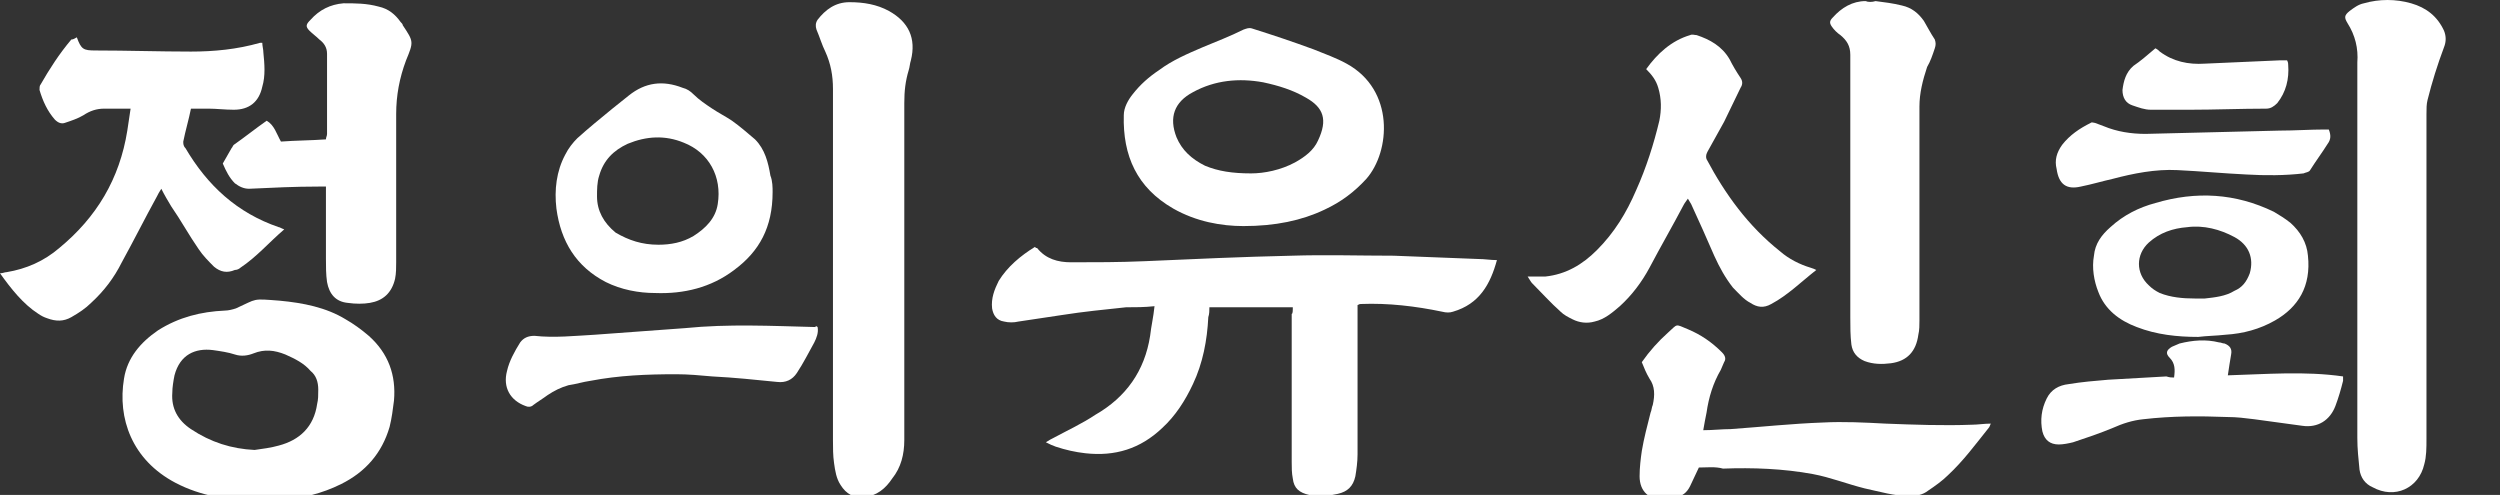 <?xml version="1.0" encoding="utf-8"?>
<!-- Generator: Adobe Illustrator 27.0.0, SVG Export Plug-In . SVG Version: 6.00 Build 0)  -->
<svg version="1.1" id="레이어_1" xmlns="http://www.w3.org/2000/svg" xmlns:xlink="http://www.w3.org/1999/xlink" x="0px"
	 y="0px" viewBox="0 0 227.8 45.1" style="enable-background:new 0 0 227.8 45.1;" xml:space="preserve">
<rect x="0" y="0" width="227.8" height="45.1" fill="#333333" stroke="none"/>
<style type="text/css">
	.st0{fill:#FFFFFF;}
</style>
<g>
	<path class="st0" d="M117.8,28c-2.6,0-5.1,0-7.6,0c0,0.3,0,0.6-0.1,0.9c-0.1,2.1-0.5,4.2-1.4,6.1c-0.7,1.5-1.6,2.9-2.8,4
		c-2,1.9-4.3,2.6-7,2.3c-0.9-0.1-1.8-0.3-2.7-0.6c-0.3-0.1-0.5-0.2-0.9-0.4c0.3-0.2,0.5-0.3,0.7-0.4c1.3-0.7,2.6-1.3,3.8-2.1
		c2.8-1.6,4.5-4,5-7.2c0.1-0.9,0.3-1.7,0.4-2.7c-0.9,0.1-1.8,0.1-2.6,0.1c-1.9,0.2-3.9,0.4-5.8,0.7c-1.3,0.2-2.7,0.4-4,0.6
		c-0.4,0.1-0.9,0.1-1.3,0c-0.7-0.1-1-0.6-1.1-1.2c-0.1-0.9,0.2-1.7,0.6-2.5c0.8-1.3,2-2.3,3.3-3.1c0.1,0.1,0.1,0.1,0.2,0.1
		c0.8,1,1.9,1.3,3.1,1.3c2.2,0,4.4,0,6.7-0.1c4.5-0.2,8.9-0.4,13.4-0.5c3.1-0.1,6.2,0,9.3,0c2.6,0.1,5.1,0.2,7.7,0.3
		c0.6,0,1.1,0.1,1.7,0.1c-0.6,2.2-1.6,4-4,4.7c-0.3,0.1-0.6,0.1-1,0c-2.4-0.5-4.9-0.8-7.4-0.7c-0.1,0-0.1,0-0.3,0.1
		c0,0.2,0,0.5,0,0.8c0,4.3,0,8.5,0,12.8c0,0.7-0.1,1.4-0.2,2c-0.2,0.9-0.7,1.4-1.6,1.6c-0.9,0.2-1.7,0.3-2.6,0.1
		c-0.9-0.2-1.4-0.6-1.5-1.5c-0.1-0.5-0.1-1-0.1-1.5c0-4.5,0-9,0-13.5C117.8,28.6,117.8,28.3,117.8,28z"/>
	<path class="st0" d="M75.9,24.2c0-5.4,0-10.7,0-16.1c0-1.2-0.2-2.3-0.7-3.4c-0.3-0.6-0.5-1.3-0.8-2c-0.1-0.3-0.1-0.6,0.1-0.9
		c0.7-0.9,1.6-1.6,2.9-1.6c1.3,0,2.5,0.2,3.6,0.8c1.8,1,2.5,2.5,2,4.5c-0.1,0.3-0.1,0.6-0.2,0.9c-0.3,1-0.4,1.9-0.4,3
		c0,10.2,0,20.5,0,30.7c0,1.3-0.3,2.5-1.1,3.5c-0.6,0.9-1.4,1.6-2.6,1.7c-0.9,0.1-1.6-0.3-2.1-1.1c-0.4-0.6-0.5-1.3-0.6-2
		s-0.1-1.4-0.1-2.1C75.9,35,75.9,29.6,75.9,24.2z"/>
	<path class="st0" d="M214.8,23c0-5.5,0-11,0-16.5c0-0.3,0-0.5,0-0.8c0.1-1.3-0.2-2.5-0.9-3.6c-0.3-0.5-0.3-0.7,0.2-1.1
		c0.4-0.3,0.8-0.6,1.3-0.7c1.4-0.4,2.9-0.4,4.3,0s2.4,1.2,3,2.5c0.2,0.5,0.2,1,0,1.5c-0.6,1.6-1.1,3.2-1.5,4.8
		c-0.1,0.4-0.1,0.8-0.1,1.3c0,9.9,0,19.7,0,29.6c0,0.8,0,1.6-0.2,2.3c-0.5,2.2-2.7,3.2-4.7,2.1c-0.7-0.3-1.1-0.9-1.2-1.6
		c-0.1-1-0.2-1.9-0.2-2.9C214.8,34.3,214.8,28.7,214.8,23z"/>
	<path class="st0" d="M7,3.4c0.4,1.1,0.6,1.2,1.7,1.2c2.9,0,5.8,0.1,8.7,0.1c2.1,0,4.2-0.2,6.3-0.8c0,0,0.1,0,0.2,0
		c0,0.3,0.1,0.6,0.1,0.9c0.1,1,0.2,2.1-0.1,3.1c-0.3,1.4-1.2,2.1-2.6,2.1c-0.8,0-1.6-0.1-2.3-0.1c-0.5,0-1.1,0-1.6,0
		c-0.2,1-0.5,2-0.7,3c0,0.2,0,0.4,0.2,0.6c2,3.4,4.7,5.9,8.5,7.2c0.1,0,0.2,0.1,0.5,0.2c-1.4,1.2-2.5,2.5-4,3.5
		c-0.1,0.1-0.3,0.2-0.5,0.2c-0.7,0.3-1.3,0.2-1.9-0.3c-0.5-0.5-1-1-1.4-1.6c-0.9-1.3-1.6-2.6-2.5-3.9c-0.3-0.5-0.6-1-0.9-1.6
		c-0.2,0.3-0.3,0.5-0.4,0.7c-1.1,2-2.1,4-3.2,6c-0.7,1.4-1.6,2.6-2.8,3.7c-0.5,0.5-1.1,0.9-1.8,1.3c-0.7,0.4-1.4,0.4-2.2,0.1
		c-0.3-0.1-0.5-0.2-0.8-0.4C2.1,27.7,1,26.3,0,24.9c0.3,0,0.4-0.1,0.6-0.1c1.8-0.3,3.4-1,4.8-2.2c3.4-2.8,5.5-6.3,6.2-10.7
		c0.1-0.7,0.2-1.3,0.3-2c-0.6,0-1.2,0-1.7,0c-0.2,0-0.5,0-0.7,0c-0.7,0-1.3,0.2-1.9,0.6c-0.5,0.3-1.1,0.5-1.7,0.7
		c-0.3,0.1-0.6,0-0.9-0.3c-0.7-0.8-1.1-1.7-1.4-2.7c0-0.2,0-0.4,0.1-0.5c0.8-1.4,1.7-2.8,2.8-4.1C6.7,3.6,6.8,3.5,7,3.4z"/>
	<path class="st0" d="M23.5,45.6c-2.7,0-5.2-0.4-7.5-1.6c-4-2.1-5.3-5.9-4.7-9.5c0.3-1.9,1.5-3.3,3.1-4.4c1.9-1.2,3.9-1.7,6.1-1.8
		c0.3,0,0.7-0.1,1-0.2c2-0.9,1.4-0.9,4-0.7c2.1,0.2,4.2,0.6,6,1.7c0.7,0.4,1.4,0.9,2.1,1.5c1.8,1.6,2.5,3.6,2.3,5.9
		c-0.1,0.8-0.2,1.6-0.4,2.4c-0.7,2.4-2.2,4.1-4.4,5.2c-1.8,0.9-3.6,1.3-5.6,1.5C24.8,45.5,24.1,45.5,23.5,45.6z M23.2,41
		c0.7-0.1,1.5-0.2,2.2-0.4c1.9-0.5,3.2-1.7,3.5-3.8C29,36.4,29,36,29,35.5c0-0.7-0.2-1.3-0.7-1.7c-0.6-0.7-1.4-1.1-2.3-1.5
		c-1-0.4-1.9-0.5-2.9-0.1c-0.5,0.2-1.1,0.3-1.7,0.1s-1.3-0.3-2-0.4c-1.6-0.2-3,0.4-3.5,2.3c-0.1,0.5-0.2,1.1-0.2,1.6
		c-0.1,1.4,0.5,2.5,1.7,3.3C19.2,40.3,21.1,40.9,23.2,41z"/>
	<path class="st0" d="M113.3,20.6c-2,0-4.3-0.4-6.4-1.6c-3.3-1.9-4.6-4.8-4.5-8.5c0-0.7,0.4-1.4,0.8-1.9c0.7-0.9,1.5-1.6,2.4-2.2
		c1.2-0.9,2.6-1.5,4-2.1c1.2-0.5,2.5-1,3.7-1.6c0.3-0.1,0.5-0.2,0.8-0.1c1.9,0.6,3.7,1.2,5.6,1.9c1,0.4,2.1,0.8,3,1.3
		c4.4,2.4,4,8,1.8,10.5c-1.1,1.2-2.3,2.1-3.8,2.8C118.6,20.1,116.2,20.6,113.3,20.6z M114,15.8c1.2,0,2.7-0.3,4-1
		c0.9-0.5,1.7-1.1,2.1-2c0.9-1.9,0.5-3-1.1-3.9c-1.2-0.7-2.5-1.1-3.9-1.4c-2.2-0.4-4.4-0.2-6.4,0.9c-1.7,0.9-2.2,2.3-1.5,4.1
		c0.5,1.2,1.4,2,2.6,2.6C111,15.6,112.3,15.8,114,15.8z"/>
	<path class="st0" d="M29.7,17c-0.3,0-0.5,0-0.7,0c-2.1,0-4.2,0.1-6.3,0.2c-0.5,0-0.9-0.2-1.3-0.5c-0.5-0.5-0.8-1.1-1.1-1.8
		c0.3-0.5,0.5-0.9,0.8-1.4c0.1-0.1,0.1-0.2,0.2-0.3c1-0.7,2-1.5,3-2.2c0.7,0.4,0.9,1.2,1.3,1.9c1.3-0.1,2.7-0.1,4.1-0.2
		c0-0.2,0.1-0.3,0.1-0.5c0-2.4,0-4.9,0-7.3c0-0.6-0.3-1-0.7-1.3c-0.3-0.3-0.6-0.5-0.9-0.8c-0.4-0.4-0.3-0.6,0.1-1
		c0.8-0.9,1.8-1.4,3-1.5c1.1,0,2.1,0,3.2,0.3c0.9,0.2,1.5,0.7,2,1.4c0.1,0.1,0.2,0.2,0.2,0.3c1,1.5,1,1.5,0.3,3.2
		c-0.6,1.6-0.9,3.2-0.9,4.9c0,4.5,0,9,0,13.5c0,0.5,0,1-0.1,1.5c-0.3,1.3-1.1,2-2.3,2.2c-0.6,0.1-1.3,0.1-2,0
		c-1.1-0.1-1.7-0.8-1.9-1.9c-0.1-0.7-0.1-1.4-0.1-2.1c0-1.9,0-3.9,0-5.8C29.7,17.6,29.7,17.3,29.7,17z"/>
	<path class="st0" d="M170.9,0.1c0.8,0.1,1.6,0.2,2.4,0.4c0.9,0.2,1.5,0.7,2,1.4c0.3,0.5,0.6,1.1,1,1.7c0.1,0.3,0.1,0.5,0,0.8
		c-0.2,0.6-0.4,1.2-0.7,1.7c-0.4,1.2-0.7,2.4-0.7,3.6c0,6.5,0,13,0,19.5c0,0.4,0,0.9-0.1,1.3c-0.2,1.5-1,2.4-2.5,2.6
		c-0.8,0.1-1.6,0.1-2.4-0.2c-0.7-0.3-1.1-0.8-1.2-1.5c-0.1-0.8-0.1-1.6-0.1-2.5c0-4.8,0-9.6,0-14.4c0-3.2,0-6.3,0-9.5
		c0-0.8-0.3-1.3-0.9-1.8c-0.3-0.2-0.6-0.5-0.8-0.8s-0.2-0.5,0.1-0.8c0.8-0.9,1.8-1.5,3-1.5C170.2,0.2,170.6,0.2,170.9,0.1
		C170.9,0.2,170.9,0.1,170.9,0.1z"/>
	<path class="st0" d="M165.5,24.6c-1.4,1.1-2.6,2.3-4.1,3.1c-0.7,0.4-1.3,0.3-1.9-0.1c-0.6-0.3-1.1-0.9-1.6-1.4
		c-0.7-0.9-1.2-1.8-1.7-2.9c-0.7-1.6-1.4-3.2-2.1-4.7c-0.1-0.2-0.2-0.3-0.3-0.5c-0.2,0.3-0.3,0.4-0.4,0.6c-1,1.9-2.1,3.8-3.1,5.7
		c-0.7,1.3-1.6,2.5-2.7,3.5c-0.7,0.6-1.4,1.2-2.3,1.4c-0.7,0.2-1.4,0.1-2-0.2c-0.4-0.2-0.8-0.4-1.1-0.7c-0.9-0.8-1.7-1.7-2.6-2.6
		c-0.1-0.1-0.2-0.3-0.4-0.6c0.6,0,1.1,0,1.6,0c1.9-0.2,3.4-1.1,4.7-2.4c1.6-1.6,2.7-3.4,3.6-5.5c0.9-2,1.6-4.2,2.1-6.3
		c0.2-1,0.2-2-0.1-3c-0.2-0.7-0.6-1.2-1.1-1.7c1-1.4,2.3-2.6,4-3.1c0.2-0.1,0.4,0,0.6,0c1.2,0.4,2.3,1,3,2.2c0.3,0.6,0.6,1.1,1,1.7
		c0.2,0.3,0.2,0.6,0,0.9c-0.5,1-1,2.1-1.5,3.1c-0.5,0.9-1,1.8-1.5,2.7c-0.1,0.2-0.2,0.4-0.1,0.7c1.7,3.2,3.8,6.1,6.7,8.4
		c0.8,0.7,1.8,1.2,2.8,1.5C165.3,24.5,165.3,24.5,165.5,24.6z"/>
	<path class="st0" d="M70.4,17.5c0,3.2-1.2,5.4-3.5,7.1c-2.1,1.6-4.6,2.2-7.2,2.1c-1.5,0-3.1-0.3-4.5-1c-2.7-1.4-4.1-3.7-4.5-6.7
		c-0.2-1.7,0-3.4,0.8-4.9c0.3-0.6,0.7-1.1,1.1-1.5c1-0.9,2.1-1.8,3.2-2.7c0.5-0.4,1-0.8,1.5-1.2c1.5-1.2,3.1-1.4,4.9-0.7
		c0.4,0.1,0.7,0.3,1,0.6c0.5,0.5,1.1,0.9,1.7,1.3c0.6,0.4,1.2,0.7,1.8,1.1c0.7,0.5,1.4,1.1,2.1,1.7c0.9,0.9,1.2,2.1,1.4,3.3
		C70.4,16.5,70.4,17.1,70.4,17.5z M60,22.3c1.1,0,2.2-0.2,3.2-0.8c1.1-0.7,2-1.6,2.2-2.9c0.4-2.5-0.8-4.7-3.1-5.6
		c-1.7-0.7-3.4-0.6-5.1,0.1c-1.3,0.6-2.2,1.5-2.6,2.9c-0.2,0.6-0.2,1.3-0.2,1.9c0,1.3,0.6,2.4,1.7,3.3C57.3,21.9,58.5,22.3,60,22.3z
		"/>
	<path class="st0" d="M154.8,42.6c-0.3,0.6-0.5,1.1-0.8,1.7c-0.3,0.6-0.7,0.9-1.3,1c-0.3,0.1-0.7,0.1-1,0.2
		c-1.4,0.1-2.3-0.7-2.3-2.1c0-0.8,0.1-1.6,0.2-2.3c0.2-1.2,0.5-2.3,0.8-3.5c0.1-0.2,0.1-0.5,0.2-0.7c0.2-0.9,0.2-1.7-0.3-2.4
		c-0.3-0.5-0.5-1-0.7-1.5c0.7-1,1.5-1.9,2.4-2.7s0.6-0.8,1.8-0.3s2.2,1.2,3.1,2.1c0.3,0.3,0.4,0.6,0.2,0.9c-0.1,0.2-0.2,0.5-0.3,0.7
		c-0.7,1.2-1.1,2.5-1.3,3.9c-0.1,0.5-0.2,1-0.3,1.6c0.9,0,1.7-0.1,2.5-0.1c2.8-0.2,5.6-0.5,8.4-0.6c1.9-0.1,3.8,0,5.7,0.1
		c2.6,0.1,5.3,0.2,7.9,0.1c0.5,0,1.1-0.1,1.7-0.1c-0.1,0.2-0.1,0.3-0.2,0.4c-1.2,1.5-2.3,3-3.7,4.3c-0.5,0.5-1.2,1-1.8,1.4
		c-0.5,0.4-1.1,0.5-1.7,0.5c-1.4,0-2.7-0.4-4.1-0.7c-1.6-0.4-3.1-1-4.7-1.3c-2.7-0.5-5.5-0.6-8.2-0.5
		C156.3,42.5,155.5,42.6,154.8,42.6z"/>
	<path class="st0" d="M200.3,30.7c-1.9,0-3.8-0.2-5.6-0.9c-1.6-0.6-2.9-1.6-3.5-3.2c-0.4-1-0.6-2.2-0.4-3.3c0.1-1.1,0.7-1.9,1.5-2.6
		c1.2-1.1,2.6-1.8,4.1-2.2c3.7-1.1,7.3-0.9,10.8,0.8c0.5,0.3,1,0.6,1.5,1c0.9,0.8,1.5,1.8,1.6,3c0.3,2.8-0.9,4.7-3,5.9
		c-1.4,0.8-2.9,1.2-4.5,1.3C201.9,30.6,201.1,30.6,200.3,30.7z M200,27.2c0.3,0,0.6,0,0.9,0c0.9-0.1,1.9-0.2,2.7-0.7
		c0.7-0.3,1.1-0.8,1.4-1.6c0.4-1.4-0.1-2.6-1.4-3.3s-2.8-1.1-4.3-0.9c-1.3,0.1-2.5,0.5-3.5,1.4c-1.2,1.1-1.2,2.8,0,3.9
		c0.3,0.3,0.6,0.5,1,0.7C197.8,27.1,198.9,27.2,200,27.2z"/>
	<path class="st0" d="M198.1,34.4c0.1-0.7,0.1-1.3-0.4-1.8c-0.4-0.4-0.3-0.7,0.2-1c0.2-0.1,0.5-0.2,0.7-0.3c1.2-0.3,2.4-0.4,3.6-0.1
		c0.2,0,0.3,0.1,0.5,0.1c0.5,0.2,0.7,0.5,0.6,1c-0.1,0.6-0.2,1.2-0.3,1.9c3.5-0.1,7-0.4,10.5,0.1c0,0.1,0,0.3,0,0.4
		c-0.2,0.8-0.4,1.5-0.7,2.3c-0.5,1.3-1.6,2-3,1.8c-1.5-0.2-2.9-0.4-4.4-0.6c-0.8-0.1-1.6-0.2-2.4-0.2c-2.6-0.1-5.1-0.1-7.7,0.2
		c-1,0.1-1.9,0.4-2.8,0.8c-1.2,0.5-2.4,0.9-3.6,1.3c-0.4,0.1-0.9,0.2-1.3,0.2c-0.8,0-1.3-0.4-1.5-1.2c-0.2-1-0.1-2,0.4-3
		c0.4-0.8,1.1-1.2,2-1.3c1.2-0.2,2.4-0.3,3.6-0.4c1.8-0.1,3.5-0.2,5.3-0.3C197.7,34.4,197.9,34.4,198.1,34.4z"/>
	<path class="st0" d="M74.5,29.8c0.1,0.5-0.1,1-0.3,1.4c-0.5,0.9-1,1.9-1.6,2.8c-0.4,0.6-1,0.9-1.8,0.8c-2-0.2-3.9-0.4-5.9-0.5
		c-1.1-0.1-2.2-0.2-3.3-0.2c-2.6,0-5.2,0.1-7.8,0.6c-0.7,0.1-1.3,0.3-2,0.4c-0.7,0.2-1.3,0.5-1.9,0.9c-0.4,0.3-0.9,0.6-1.3,0.9
		c-0.2,0.2-0.5,0.2-0.7,0.1c-1.4-0.5-2.1-1.7-1.7-3.2c0.2-0.9,0.7-1.8,1.2-2.6c0.3-0.4,0.7-0.6,1.3-0.6c1.8,0.2,3.7,0,5.5-0.1
		c2.8-0.2,5.5-0.4,8.2-0.6c4-0.4,7.9-0.2,11.9-0.1C74.3,29.7,74.4,29.7,74.5,29.8z"/>
	<path class="st0" d="M212.2,11.8c0.2,0.5,0.2,0.9-0.1,1.3c-0.5,0.8-1.1,1.6-1.6,2.4c-0.1,0.2-0.4,0.2-0.6,0.3
		c-1.7,0.2-3.5,0.2-5.2,0.1c-2.1-0.1-4.2-0.3-6.3-0.4c-2-0.1-4,0.3-5.9,0.8c-0.9,0.2-1.9,0.5-2.9,0.7c-1.3,0.3-2-0.2-2.2-1.6
		c-0.2-0.8,0-1.5,0.5-2.2c0.7-0.9,1.6-1.5,2.6-2c0.1-0.1,0.3,0,0.4,0c0.3,0.1,0.5,0.2,0.8,0.3c1.2,0.5,2.5,0.7,3.8,0.7
		c4.1-0.1,8.1-0.2,12.2-0.3c1.4,0,2.8-0.1,4.1-0.1C212,11.8,212.1,11.8,212.2,11.8z"/>
	<path class="st0" d="M196.4,4.4c0.2,0.1,0.3,0.2,0.4,0.3c1.2,0.9,2.6,1.2,4.1,1.1c2.3-0.1,4.5-0.2,6.8-0.3c0.2,0,0.4,0,0.7,0
		c0.1,0.2,0.1,0.3,0.1,0.4c0.1,1.3-0.2,2.5-1,3.5c-0.3,0.3-0.6,0.5-1,0.5c-2.3,0-4.7,0.1-7,0.1c-1.2,0-2.4,0-3.5,0
		c-0.6,0-1.1-0.2-1.7-0.4c-0.6-0.2-0.9-0.7-0.9-1.4c0.1-0.8,0.3-1.6,1-2.2C195,5.6,195.7,5,196.4,4.4z"/>
</g>
</svg>
